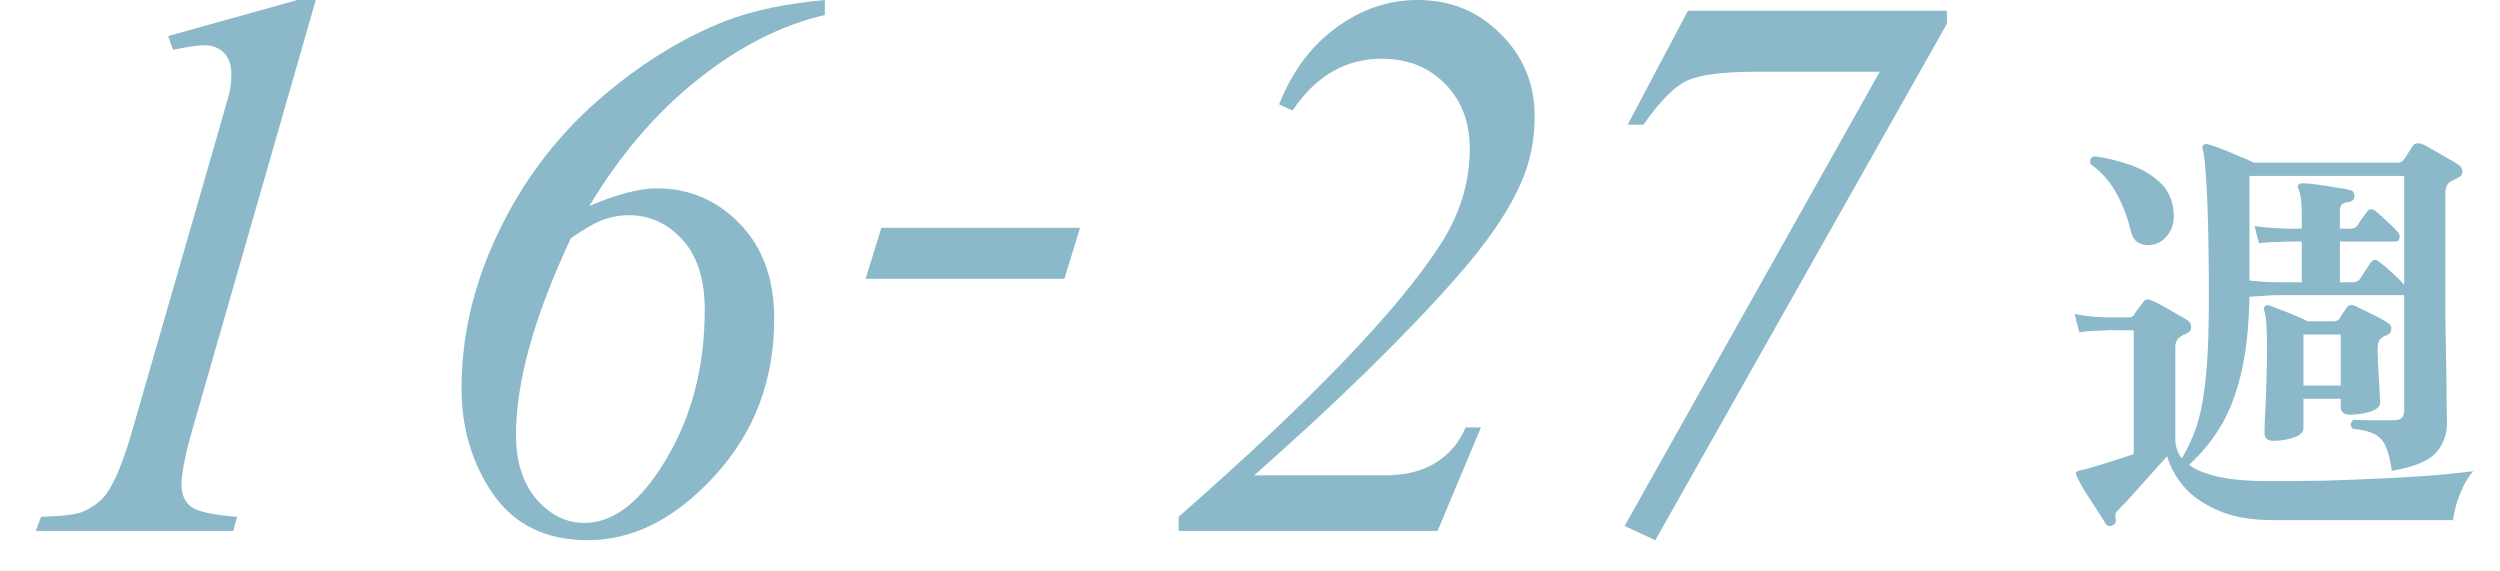 <svg width="70" height="16" viewBox="0 0 70 16" fill="none" xmlns="http://www.w3.org/2000/svg">
<path d="M23.096 0V0.419C21.871 0.705 20.682 1.311 19.529 2.234C18.376 3.151 17.366 4.329 16.5 5.769C17.273 5.439 17.904 5.274 18.391 5.274C19.3 5.274 20.074 5.604 20.711 6.263C21.355 6.922 21.678 7.81 21.678 8.927C21.678 10.638 21.126 12.099 20.023 13.31C18.921 14.52 17.732 15.125 16.457 15.125C15.297 15.125 14.416 14.699 13.815 13.847C13.22 12.987 12.923 11.995 12.923 10.871C12.923 9.403 13.263 7.956 13.943 6.531C14.624 5.099 15.544 3.871 16.704 2.847C17.871 1.823 19.082 1.067 20.335 0.58C21.08 0.294 22 0.1 23.096 0ZM15.984 6.671C14.96 8.855 14.448 10.688 14.448 12.171C14.448 12.937 14.642 13.542 15.028 13.986C15.415 14.423 15.859 14.642 16.36 14.642C17.184 14.642 17.95 14.044 18.659 12.848C19.375 11.645 19.733 10.252 19.733 8.669C19.733 7.824 19.526 7.172 19.11 6.714C18.695 6.256 18.194 6.026 17.606 6.026C17.356 6.026 17.116 6.069 16.887 6.155C16.665 6.234 16.364 6.406 15.984 6.671Z" fill="#8BB9CA"/>
<path d="M8.842 0L5.383 12.042C5.182 12.751 5.082 13.263 5.082 13.578C5.082 13.843 5.172 14.047 5.351 14.19C5.537 14.326 5.966 14.42 6.64 14.47L6.532 14.867H1L1.15 14.47C1.738 14.455 2.124 14.409 2.311 14.33C2.611 14.201 2.837 14.029 2.987 13.815C3.224 13.485 3.464 12.894 3.707 12.042L6.199 3.395C6.35 2.872 6.432 2.571 6.446 2.492C6.468 2.349 6.479 2.209 6.479 2.073C6.479 1.823 6.41 1.626 6.274 1.482C6.138 1.339 5.952 1.268 5.716 1.268C5.53 1.268 5.24 1.311 4.846 1.396L4.706 1.01L8.326 0H8.842Z" fill="#8BB9CA"/>
<path d="M30.242 6.378L29.802 7.807H24.237L24.678 6.378H30.242Z" fill="#8BB9CA"/>
<path d="M47.262 0.301H54.513V0.666L46.349 15.125L45.489 14.727L52.633 2.009H49.174C48.222 2.009 47.57 2.095 47.219 2.267C46.875 2.431 46.474 2.84 46.016 3.491H45.575L47.262 0.301Z" fill="#8BB9CA"/>
<path d="M40.252 14.867H33.001V14.47C36.696 11.233 39.138 8.694 40.327 6.854C40.879 6.001 41.154 5.106 41.154 4.168C41.154 3.423 40.925 2.818 40.467 2.353C40.008 1.88 39.414 1.644 38.684 1.644C37.674 1.644 36.843 2.127 36.191 3.094L35.815 2.922C36.181 1.998 36.714 1.282 37.416 0.773C38.118 0.258 38.877 0 39.693 0C40.617 0 41.394 0.319 42.024 0.956C42.655 1.586 42.97 2.353 42.97 3.255C42.97 3.885 42.859 4.469 42.637 5.006C42.293 5.844 41.659 6.782 40.735 7.82C39.332 9.41 37.459 11.24 35.117 13.31H38.77C39.357 13.31 39.84 13.188 40.22 12.944C40.599 12.701 40.871 12.375 41.036 11.967H41.466L40.252 14.867Z" fill="#8BB9CA"/>
<path d="M59.157 14.707C59.077 14.747 59.013 14.735 58.965 14.671C58.909 14.583 58.825 14.451 58.713 14.275C58.601 14.107 58.489 13.935 58.377 13.759C58.273 13.583 58.197 13.443 58.149 13.339C58.125 13.283 58.121 13.243 58.137 13.219C58.145 13.203 58.177 13.187 58.233 13.171C58.297 13.163 58.397 13.139 58.533 13.099C58.685 13.051 58.869 12.995 59.085 12.931C59.309 12.859 59.529 12.787 59.745 12.715V9.247C59.721 9.247 59.693 9.247 59.661 9.247C59.629 9.247 59.593 9.247 59.553 9.247C59.465 9.247 59.365 9.247 59.253 9.247C59.149 9.239 59.069 9.239 59.013 9.247C59.013 9.247 58.929 9.251 58.761 9.259C58.593 9.259 58.413 9.275 58.221 9.307L58.089 8.791C58.345 8.839 58.561 8.867 58.737 8.875C58.913 8.883 59.001 8.887 59.001 8.887H59.613C59.669 8.887 59.713 8.867 59.745 8.827C59.777 8.771 59.821 8.707 59.877 8.635C59.933 8.563 59.981 8.499 60.021 8.443C60.069 8.379 60.141 8.367 60.237 8.407C60.317 8.439 60.421 8.491 60.549 8.563C60.685 8.635 60.817 8.711 60.945 8.791C61.081 8.863 61.185 8.923 61.257 8.971C61.321 9.019 61.353 9.083 61.353 9.163C61.353 9.243 61.309 9.303 61.221 9.343C61.189 9.351 61.157 9.363 61.125 9.379C61.101 9.395 61.077 9.411 61.053 9.427C61.005 9.459 60.969 9.499 60.945 9.547C60.921 9.587 60.909 9.651 60.909 9.739V12.295C60.909 12.495 60.969 12.675 61.089 12.835C61.257 12.555 61.393 12.263 61.497 11.959C61.601 11.647 61.677 11.287 61.725 10.879C61.781 10.471 61.817 9.991 61.833 9.439C61.849 8.887 61.853 8.235 61.845 7.483C61.837 6.555 61.817 5.807 61.785 5.239C61.753 4.663 61.717 4.311 61.677 4.183C61.653 4.127 61.661 4.087 61.701 4.063C61.733 4.031 61.773 4.023 61.821 4.039C61.917 4.063 62.045 4.107 62.205 4.171C62.373 4.235 62.537 4.303 62.697 4.375C62.865 4.439 63.001 4.499 63.105 4.555H67.125C67.205 4.555 67.265 4.527 67.305 4.471C67.337 4.431 67.377 4.371 67.425 4.291C67.481 4.203 67.525 4.135 67.557 4.087C67.605 4.015 67.685 3.995 67.797 4.027C67.885 4.059 67.993 4.115 68.121 4.195C68.257 4.267 68.389 4.343 68.517 4.423C68.653 4.495 68.761 4.559 68.841 4.615C68.913 4.663 68.949 4.727 68.949 4.807C68.949 4.887 68.901 4.947 68.805 4.987C68.733 5.019 68.673 5.051 68.625 5.083C68.521 5.131 68.469 5.251 68.469 5.443V7.507C68.469 7.923 68.469 8.371 68.469 8.851C68.477 9.331 68.485 9.787 68.493 10.219C68.501 10.643 68.505 11.003 68.505 11.299C68.513 11.595 68.517 11.771 68.517 11.827C68.517 12.171 68.409 12.459 68.193 12.691C67.985 12.915 67.577 13.079 66.969 13.183C66.929 12.887 66.873 12.659 66.801 12.499C66.729 12.339 66.621 12.223 66.477 12.151C66.341 12.079 66.141 12.031 65.877 12.007C65.797 11.911 65.805 11.827 65.901 11.755C66.021 11.763 66.193 11.767 66.417 11.767C66.641 11.767 66.833 11.767 66.993 11.767C67.129 11.767 67.217 11.743 67.257 11.695C67.297 11.647 67.317 11.579 67.317 11.491V8.263H63.849C63.665 8.263 63.489 8.271 63.321 8.287C63.161 8.295 63.049 8.303 62.985 8.311C62.969 9.167 62.889 9.891 62.745 10.483C62.601 11.075 62.405 11.571 62.157 11.971C61.909 12.371 61.621 12.719 61.293 13.015C61.485 13.159 61.761 13.271 62.121 13.351C62.489 13.431 62.961 13.471 63.537 13.471C64.025 13.471 64.533 13.467 65.061 13.459C65.597 13.443 66.121 13.423 66.633 13.399C67.153 13.375 67.637 13.347 68.085 13.315C68.533 13.275 68.921 13.235 69.249 13.195C69.161 13.291 69.073 13.423 68.985 13.591C68.905 13.759 68.837 13.931 68.781 14.107C68.733 14.283 68.701 14.435 68.685 14.563H63.633C63.017 14.563 62.505 14.471 62.097 14.287C61.689 14.111 61.369 13.887 61.137 13.615C60.913 13.343 60.761 13.063 60.681 12.775C60.553 12.911 60.401 13.079 60.225 13.279C60.049 13.479 59.881 13.667 59.721 13.843C59.561 14.019 59.437 14.151 59.349 14.239C59.293 14.295 59.257 14.339 59.241 14.371C59.225 14.411 59.225 14.463 59.241 14.527C59.257 14.615 59.229 14.675 59.157 14.707ZM63.657 12.343C63.489 12.343 63.405 12.267 63.405 12.115C63.405 12.067 63.409 11.931 63.417 11.707C63.433 11.483 63.445 11.199 63.453 10.855C63.469 10.503 63.477 10.131 63.477 9.739C63.477 9.155 63.449 8.803 63.393 8.683C63.385 8.635 63.393 8.599 63.417 8.575C63.433 8.543 63.469 8.535 63.525 8.551C63.605 8.575 63.713 8.615 63.849 8.671C63.985 8.719 64.125 8.775 64.269 8.839C64.413 8.895 64.525 8.947 64.605 8.995H65.337C65.417 8.995 65.473 8.971 65.505 8.923C65.529 8.883 65.561 8.831 65.601 8.767C65.649 8.703 65.685 8.651 65.709 8.611C65.757 8.539 65.833 8.523 65.937 8.563C66.057 8.619 66.213 8.695 66.405 8.791C66.605 8.887 66.757 8.971 66.861 9.043C66.933 9.083 66.965 9.143 66.957 9.223C66.957 9.295 66.913 9.351 66.825 9.391C66.801 9.399 66.777 9.407 66.753 9.415C66.737 9.423 66.721 9.435 66.705 9.451C66.649 9.483 66.613 9.527 66.597 9.583C66.581 9.631 66.573 9.707 66.573 9.811C66.573 9.883 66.577 9.995 66.585 10.147C66.593 10.299 66.601 10.455 66.609 10.615C66.617 10.775 66.625 10.919 66.633 11.047C66.641 11.175 66.645 11.251 66.645 11.275C66.645 11.379 66.553 11.463 66.369 11.527C66.185 11.583 65.993 11.611 65.793 11.611C65.625 11.611 65.541 11.535 65.541 11.383V11.167H64.497V11.995C64.497 12.099 64.409 12.183 64.233 12.247C64.057 12.311 63.865 12.343 63.657 12.343ZM67.317 7.975V4.927H62.985V7.855C63.089 7.863 63.221 7.875 63.381 7.891C63.541 7.899 63.697 7.903 63.849 7.903H64.449V6.763H64.053C64.053 6.763 63.961 6.767 63.777 6.775C63.601 6.775 63.425 6.787 63.249 6.811L63.129 6.331C63.361 6.363 63.573 6.383 63.765 6.391C63.957 6.399 64.053 6.403 64.053 6.403H64.449V6.007C64.449 5.823 64.441 5.675 64.425 5.563C64.409 5.451 64.389 5.367 64.365 5.311C64.333 5.255 64.329 5.211 64.353 5.179C64.377 5.147 64.417 5.131 64.473 5.131C64.569 5.131 64.705 5.143 64.881 5.167C65.057 5.191 65.233 5.219 65.409 5.251C65.585 5.275 65.717 5.299 65.805 5.323C65.853 5.331 65.885 5.355 65.901 5.395C65.917 5.427 65.925 5.463 65.925 5.503C65.917 5.591 65.861 5.643 65.757 5.659C65.677 5.667 65.617 5.687 65.577 5.719C65.537 5.751 65.517 5.811 65.517 5.899V6.403H65.805C65.901 6.403 65.969 6.371 66.009 6.307C66.049 6.243 66.093 6.179 66.141 6.115C66.197 6.043 66.241 5.983 66.273 5.935C66.329 5.847 66.405 5.835 66.501 5.899C66.605 5.979 66.717 6.079 66.837 6.199C66.965 6.311 67.069 6.415 67.149 6.511C67.189 6.567 67.201 6.623 67.185 6.679C67.169 6.735 67.133 6.763 67.077 6.763H65.517V7.903H65.877C65.973 7.903 66.041 7.871 66.081 7.807C66.121 7.743 66.173 7.663 66.237 7.567C66.301 7.471 66.349 7.399 66.381 7.351C66.453 7.263 66.529 7.255 66.609 7.327C66.705 7.391 66.825 7.491 66.969 7.627C67.121 7.763 67.237 7.879 67.317 7.975ZM60.297 6.847C60.161 6.879 60.029 6.867 59.901 6.811C59.781 6.755 59.701 6.639 59.661 6.463C59.581 6.111 59.453 5.771 59.277 5.443C59.101 5.107 58.853 4.823 58.533 4.591C58.501 4.471 58.541 4.399 58.653 4.375C58.989 4.423 59.317 4.503 59.637 4.615C59.965 4.727 60.241 4.887 60.465 5.095C60.697 5.303 60.829 5.579 60.861 5.923C60.885 6.163 60.841 6.367 60.729 6.535C60.617 6.703 60.473 6.807 60.297 6.847ZM64.497 10.795H65.541V9.367H64.497V10.795Z" fill="#8BB9CA"/>
</svg>
